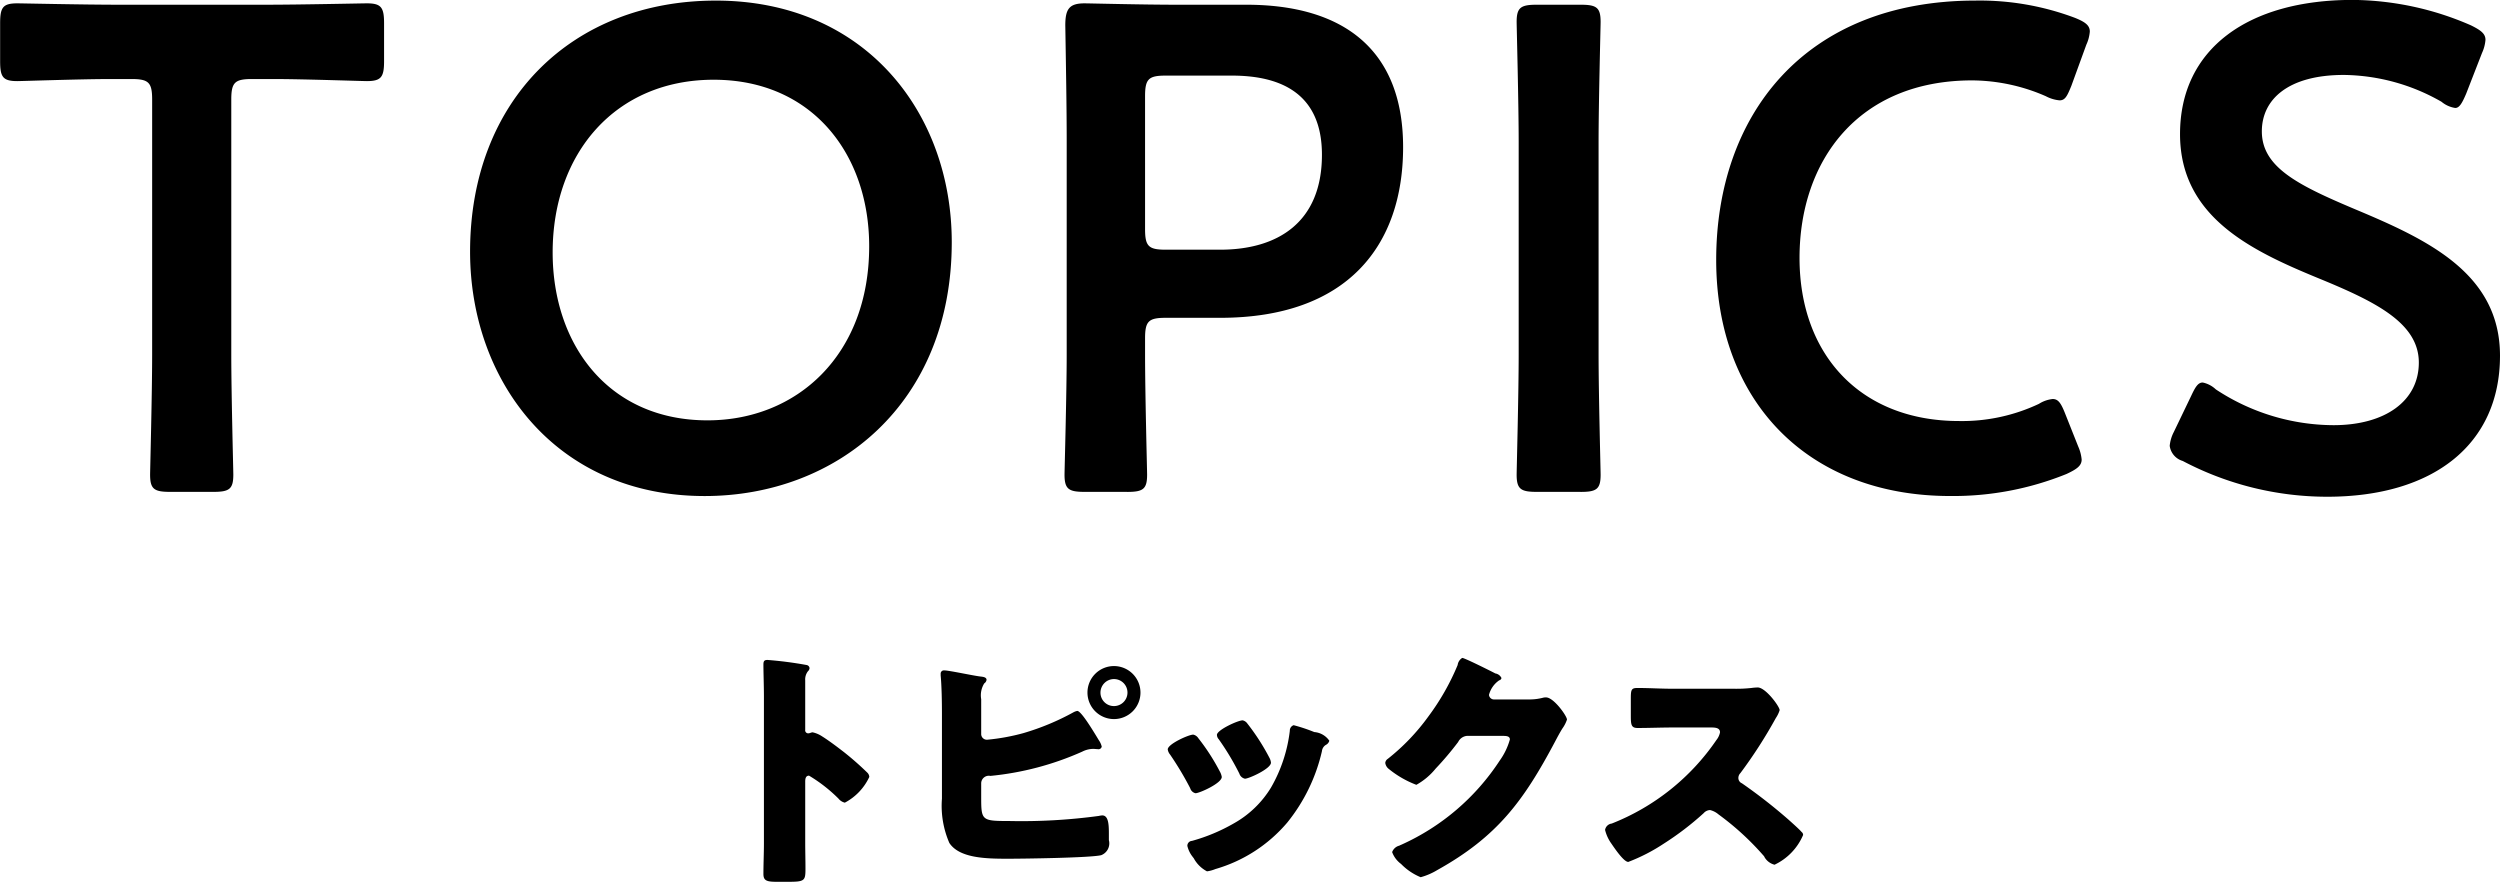 <svg id="title_topics.svg_title_topics.png" data-name="title_topics.svg,title_topics.png" xmlns="http://www.w3.org/2000/svg" width="196.19" height="69.19" viewBox="0 0 196.19 69.19">
  <defs>
    <style>
      .cls-1 {
        fill-rule: evenodd;
      }
    </style>
  </defs>
  <path id="TOPICS" class="cls-1" d="M1218.93,956.823c0-1.35.27-1.62,1.62-1.62h1.73c2.27,0,6.91.162,7.29,0.162,1.13,0,1.35-.324,1.35-1.566v-2.97c0-1.242-.22-1.566-1.35-1.566-0.38,0-5.29.108-7.83,0.108h-11.77c-2.54,0-7.45-.108-7.83-0.108-1.14,0-1.35.324-1.35,1.566v2.97c0,1.242.21,1.566,1.35,1.566,0.38,0,5.02-.162,7.29-0.162h1.67c1.35,0,1.62.27,1.62,1.62V976.8c0,3.132-.16,9.072-0.16,9.45,0,1.134.32,1.35,1.57,1.35h3.4c1.24,0,1.56-.216,1.56-1.35,0-.378-0.16-6.318-0.16-9.45v-19.98Zm38.02-7.776c-11.23,0-19.28,7.776-19.28,19.71,0,10.1,6.7,19.17,18.41,19.17,10.37,0,19.39-7.236,19.39-19.926C1275.47,957.9,1268.72,949.047,1256.95,949.047Zm-0.16,6.21c7.72,0,12.2,5.832,12.2,13.068,0,8.532-5.67,13.662-12.69,13.662-7.72,0-12.15-5.886-12.15-13.176C1244.15,961.035,1249.06,955.257,1256.79,955.257Zm32.45,32.346c1.24,0,1.56-.216,1.56-1.35,0-.378-0.16-6.318-0.16-9.45v-1.242c0-1.35.27-1.62,1.62-1.62h4.27c9.99,0,14.36-5.67,14.36-13.392,0-7.614-4.64-11.178-12.31-11.178h-5.51c-2.54,0-6.8-.108-7.18-0.108-1.19,0-1.51.432-1.51,1.728,0.05,3.078.11,6.426,0.11,9.072V976.8c0,3.132-.17,9.072-0.17,9.45,0,1.134.33,1.35,1.57,1.35h3.35Zm1.4-31.05c0-1.35.27-1.62,1.62-1.62h5.19c3.99,0,7.07,1.512,7.07,6.21,0,5.346-3.51,7.452-7.99,7.452h-4.27c-1.35,0-1.62-.27-1.62-1.62V956.553Zm34.18,31.05c1.25,0,1.57-.216,1.57-1.35,0-.378-0.16-6.318-0.16-9.45V960.171c0-3.132.16-9.072,0.16-9.45,0-1.134-.32-1.35-1.57-1.35h-3.45c-1.24,0-1.57.216-1.57,1.35,0,0.378.16,6.318,0.16,9.45V976.8c0,3.132-.16,9.072-0.16,9.45,0,1.134.33,1.35,1.57,1.35h3.45Zm39.05-3.564-1.03-2.592c-0.32-.81-0.54-1.134-0.97-1.134a2.494,2.494,0,0,0-1.08.378,14.117,14.117,0,0,1-6.27,1.35c-7.72,0-12.52-5.184-12.52-12.8s4.59-13.932,13.55-13.932a14.594,14.594,0,0,1,5.78,1.242,2.832,2.832,0,0,0,1.08.324c0.43,0,.59-0.324.92-1.134l1.18-3.24a3.009,3.009,0,0,0,.27-1.026c0-.486-0.37-0.756-1.18-1.08a21.213,21.213,0,0,0-7.78-1.35c-13.5,0-20.36,9.072-20.36,20.358,0,11.07,7.18,18.522,18.36,18.522a23.688,23.688,0,0,0,9.13-1.728c0.81-.378,1.19-0.648,1.19-1.134A3.263,3.263,0,0,0,1363.87,984.039Zm21.7-18.63c-4.48-1.89-7.29-3.294-7.29-6.1,0-2.538,2.11-4.428,6.43-4.428a15.731,15.731,0,0,1,7.67,2.106,2.182,2.182,0,0,0,1.08.486c0.32,0,.54-0.378.86-1.134l1.24-3.186a3.009,3.009,0,0,0,.27-1.026c0-.486-0.37-0.756-1.13-1.134a23.6,23.6,0,0,0-9.29-2c-8.21,0-13.55,3.835-13.55,10.531,0,6.48,5.56,9.126,10.8,11.286,4.48,1.836,7.94,3.51,7.94,6.642,0,3.024-2.65,4.914-6.7,4.914a16.86,16.86,0,0,1-9.23-2.808,2.128,2.128,0,0,0-1.03-.54c-0.38,0-.59.378-0.92,1.08l-1.35,2.808a2.954,2.954,0,0,0-.32,1.08,1.435,1.435,0,0,0,1.02,1.188,24.328,24.328,0,0,0,11.34,2.808c8.32,0,13.56-4.1,13.56-11.07C1396.97,970.431,1391.24,967.785,1385.57,965.409Z" transform="translate(-1200.78 -949)"/>
  <path id="トピックス" class="cls-1" d="M1263.97,1010.35c0-.2.02-0.48,0.3-0.48a11.915,11.915,0,0,1,2.31,1.8,0.905,0.905,0,0,0,.5.32,4.365,4.365,0,0,0,1.92-2.02,0.515,0.515,0,0,0-.14-0.32,23.673,23.673,0,0,0-1.84-1.62c-0.26-.2-1.08-0.84-1.72-1.24a2.165,2.165,0,0,0-.75-0.32c-0.1,0-.22.08-0.34,0.08a0.237,0.237,0,0,1-.24-0.28v-3.88a1.042,1.042,0,0,1,.22-0.72,0.349,0.349,0,0,0,.12-0.24,0.274,0.274,0,0,0-.22-0.24,29.7,29.7,0,0,0-3.08-.4c-0.28,0-.32.12-0.32,0.38,0,0.62.04,1.66,0.04,2.48v11.54c0,0.8-.04,1.59-0.04,2.39,0,0.52.24,0.62,1.04,0.62h0.9c1.3,0,1.36-.08,1.36-1.04,0-.68-0.02-1.35-0.02-2.01v-4.8Zm13.81,0.1a0.6,0.6,0,0,1,.72-0.56,23.106,23.106,0,0,0,7.2-1.9,1.948,1.948,0,0,1,.84-0.22c0.18,0,.28.02,0.38,0.02a0.26,0.26,0,0,0,.32-0.2,1.517,1.517,0,0,0-.24-0.52c-0.6-1-1.4-2.28-1.68-2.28a1.046,1.046,0,0,0-.32.12,19.573,19.573,0,0,1-3.9,1.62,16.385,16.385,0,0,1-2.84.52,0.446,0.446,0,0,1-.48-0.46v-2.72a1.771,1.771,0,0,1,.24-1.24,0.4,0.4,0,0,0,.18-0.28c0-.22-0.32-0.24-0.48-0.26-0.54-.06-2.46-0.48-2.84-0.48a0.251,0.251,0,0,0-.28.24v0.16c0.08,0.82.1,2.12,0.1,2.96v6.7a7.318,7.318,0,0,0,.58,3.48c0.78,1.19,2.84,1.24,4.56,1.24,1.18,0,6.54-.07,7.36-0.28a0.992,0.992,0,0,0,.6-1.18v-0.54c0-.7-0.04-1.4-0.52-1.4a1.376,1.376,0,0,0-.26.04,45.178,45.178,0,0,1-7.04.4c-2.18,0-2.2-.04-2.2-1.92v-1.06Zm10.42-9.18a2.08,2.08,0,1,0,2.08,2.08A2.083,2.083,0,0,0,1288.2,1001.27Zm0,1.02a1.06,1.06,0,0,1,0,2.12,1.054,1.054,0,0,1-1.06-1.06A1.067,1.067,0,0,1,1288.2,1002.29Zm6.62,4.64a0.636,0.636,0,0,0-.4-0.28c-0.36,0-2,.74-2,1.16a0.8,0.8,0,0,0,.18.4,24.89,24.89,0,0,1,1.58,2.64,0.568,0.568,0,0,0,.42.4c0.3,0,2.06-.78,2.06-1.28a1.314,1.314,0,0,0-.16-0.44A16.536,16.536,0,0,0,1294.82,1006.93Zm3.48-1.4c-0.38,0-2.02.76-2.02,1.14a0.522,0.522,0,0,0,.14.34,20.53,20.53,0,0,1,1.62,2.7,0.59,0.59,0,0,0,.44.4c0.3,0,2.04-.78,2.04-1.26a0.988,0.988,0,0,0-.12-0.38,17.277,17.277,0,0,0-1.74-2.7A0.6,0.6,0,0,0,1298.3,1005.53Zm4,0.38a0.446,0.446,0,0,0-.3.44,11.643,11.643,0,0,1-1.48,4.46,7.958,7.958,0,0,1-2.94,2.82,14.063,14.063,0,0,1-3.26,1.36,0.38,0.38,0,0,0-.36.4,2.17,2.17,0,0,0,.4.83c0.04,0.06.08,0.1,0.1,0.13a2.5,2.5,0,0,0,1.04,1.03,2.705,2.705,0,0,0,.66-0.18,11.619,11.619,0,0,0,5.64-3.65,13.8,13.8,0,0,0,2.72-5.6,0.648,0.648,0,0,1,.32-0.5,0.508,0.508,0,0,0,.26-0.32,1.576,1.576,0,0,0-1.18-.68A12.8,12.8,0,0,0,1302.3,1005.91Zm15.71-2.02a0.391,0.391,0,0,1-.38-0.36,1.98,1.98,0,0,1,.8-1.14,0.236,0.236,0,0,0,.18-0.18,0.64,0.64,0,0,0-.48-0.36c-0.34-.18-2.42-1.22-2.6-1.22a0.778,0.778,0,0,0-.36.56,18.806,18.806,0,0,1-2.3,4.04,16.665,16.665,0,0,1-3.18,3.32,0.429,0.429,0,0,0-.2.32,0.72,0.72,0,0,0,.26.46,7.8,7.8,0,0,0,2.18,1.26,5.241,5.241,0,0,0,1.52-1.28,24.237,24.237,0,0,0,1.76-2.08,0.855,0.855,0,0,1,.68-0.48h2.86c0.24,0,.52.02,0.52,0.28a5.288,5.288,0,0,1-.8,1.66,18.075,18.075,0,0,1-7.72,6.6c-0.06.02-.12,0.06-0.18,0.08a0.8,0.8,0,0,0-.54.5,2.018,2.018,0,0,0,.7.93,4.561,4.561,0,0,0,1.54,1.04,5.1,5.1,0,0,0,1.3-.56c4.72-2.63,6.78-5.43,9.26-10.11,0.18-.34.36-0.68,0.56-1a2.594,2.594,0,0,0,.36-0.7c0-.28-1.04-1.74-1.64-1.74a0.82,0.82,0,0,0-.22.02,4.242,4.242,0,0,1-1.12.14h-2.76Zm14.03-.84c-0.92,0-1.84-.06-2.76-0.06-0.48,0-.52.14-0.52,0.84v1.34c0,0.72.04,0.96,0.54,0.96,0.92,0,1.84-.04,2.74-0.04h3.04c0.34,0,.68.04,0.68,0.38a1.379,1.379,0,0,1-.28.6,17.881,17.881,0,0,1-8.22,6.56,0.6,0.6,0,0,0-.52.5,3.1,3.1,0,0,0,.5,1.08c0.22,0.32.96,1.43,1.32,1.43a14.143,14.143,0,0,0,2.78-1.43,22.876,22.876,0,0,0,3.14-2.4,0.7,0.7,0,0,1,.5-0.24,1.6,1.6,0,0,1,.66.34,21.507,21.507,0,0,1,3.52,3.22,0.4,0.4,0,0,1,.1.15,1.271,1.271,0,0,0,.78.58,4.546,4.546,0,0,0,2.24-2.33,0.285,0.285,0,0,0-.12-0.24c-0.14-.18-0.84-0.8-1.04-0.98a41.367,41.367,0,0,0-3.64-2.84,0.452,0.452,0,0,1-.28-0.42,0.546,0.546,0,0,1,.16-0.38,37.1,37.1,0,0,0,2.78-4.32,2.344,2.344,0,0,0,.3-0.62c0-.28-1.1-1.78-1.72-1.78a4.21,4.21,0,0,0-.5.04,10.621,10.621,0,0,1-1.38.06h-4.8Z" transform="translate(-1200.78 -949)"/>
</svg>
